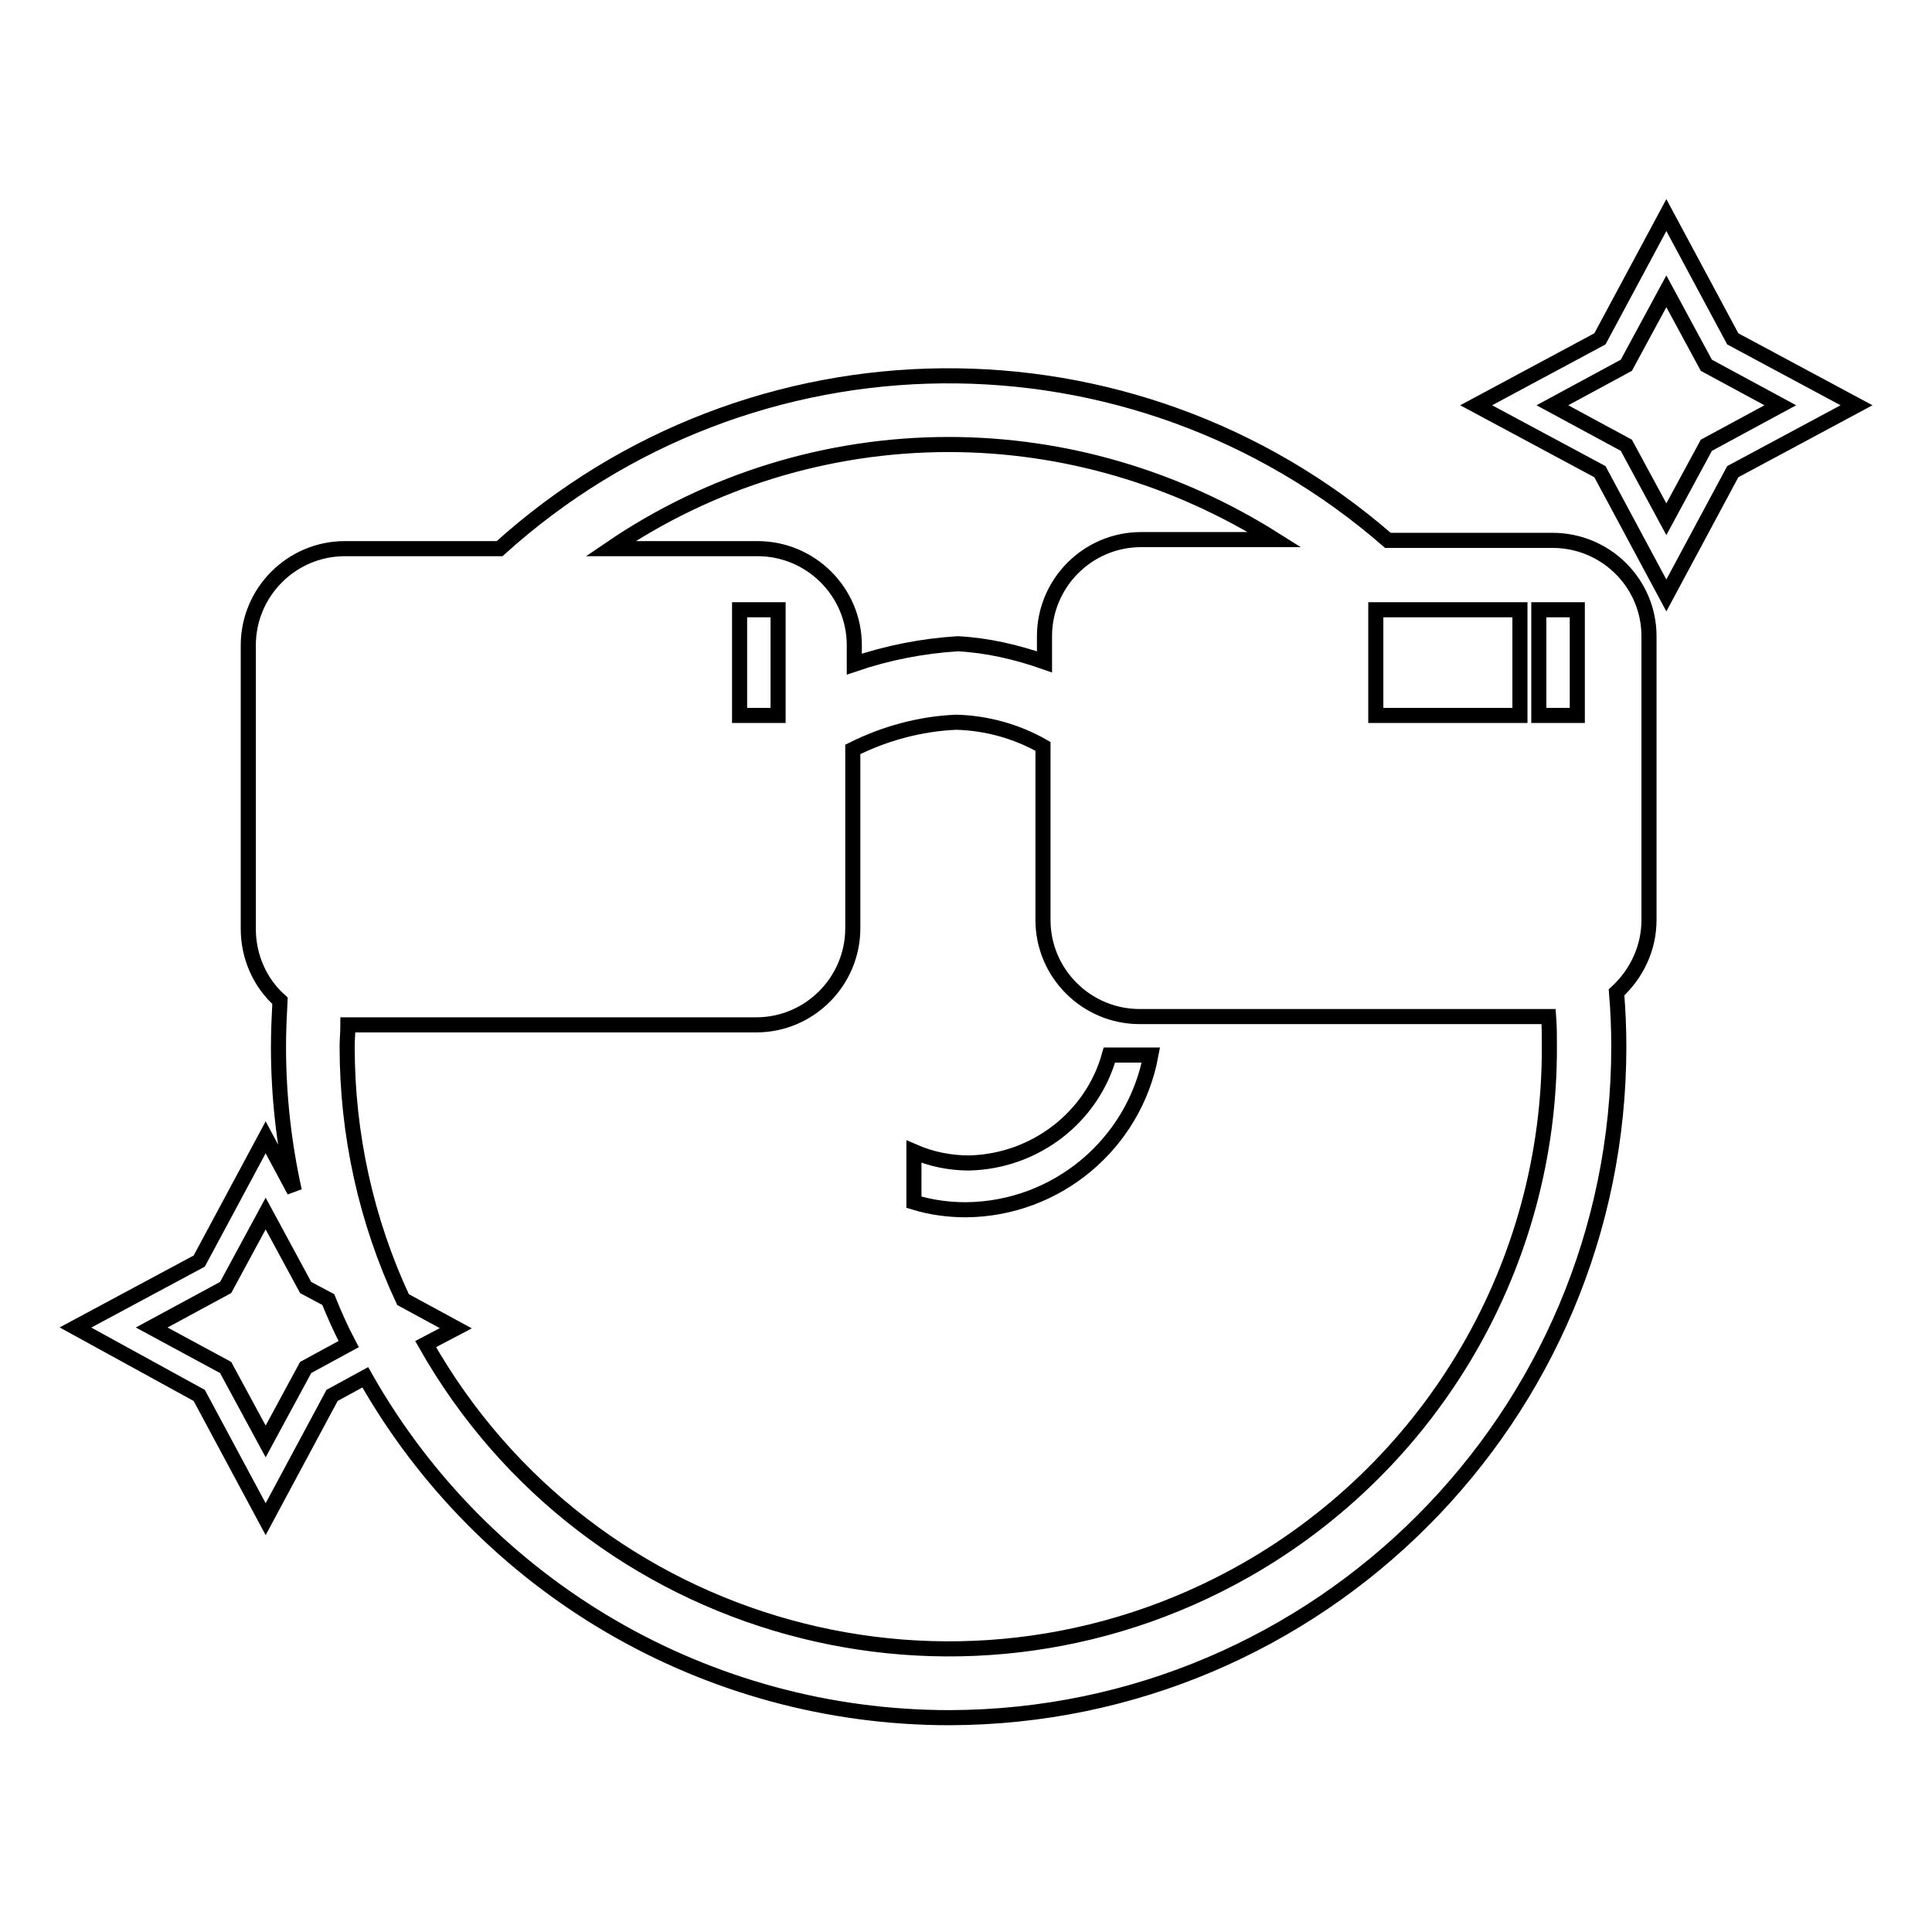 <?xml version="1.0" encoding="utf-8"?>
<!-- Svg Vector Icons : http://www.onlinewebfonts.com/icon -->
<!DOCTYPE svg PUBLIC "-//W3C//DTD SVG 1.1//EN" "http://www.w3.org/Graphics/SVG/1.1/DTD/svg11.dtd">
<svg version="1.1" xmlns="http://www.w3.org/2000/svg" xmlns:xlink="http://www.w3.org/1999/xlink" x="0px" y="0px" viewBox="0 0 256 256" enable-background="new 0 0 256 256" xml:space="preserve">
<g> <path stroke-width="2" fill-opacity="0" stroke="#000000"  d="M229.6,62.5l-8.8,16.4L212,62.5l-16.4-8.8l16.4-8.8l8.8-16.4l8.8,16.4l16.4,8.8L229.6,62.5z M226.1,48.4 l-5.3-9.8l-5.3,9.8l-9.8,5.3l9.8,5.3l5.3,9.8l5.3-9.8l9.8-5.3L226.1,48.4z M218.5,84.3v37.6c0,3.7-1.6,7.1-4.3,9.6 c0.2,2.4,0.3,4.8,0.3,7.2c0,49-39.7,88.8-88.7,88.9c-32.1,0-61.6-17.2-77.4-45.1l-4.4,2.4l-8.8,16.4l-8.8-16.4L10,175.9l16.4-8.8 l8.8-16.4l3.8,7.1c-1.4-6.3-2.1-12.7-2.1-19.1c0-2.1,0.1-4.1,0.2-6.1c-2.7-2.4-4.2-5.9-4.2-9.5V85.5c0-7,5.7-12.8,12.8-12.8l0,0 h20.5c33.3-30.1,83.8-30.6,117.7-1.1h21.8C212.8,71.6,218.5,77.3,218.5,84.3C218.5,84.3,218.5,84.3,218.5,84.3z M43.5,172.2l-3-1.6 l-5.3-9.8l-5.3,9.8l-9.8,5.3l9.8,5.3l5.3,9.8l5.3-9.8l5.7-3.1C45.2,176.2,44.3,174.2,43.5,172.2z M46.1,135.8c0,1-0.1,1.9-0.1,2.9 c0,11.6,2.5,23,7.4,33.5l7,3.8l-4,2.1c21.7,38.3,70.3,51.7,108.6,30c25-14.2,40.4-40.7,40.3-69.4c0-1.3,0-2.7-0.1-4h-54.2 c-7,0-12.8-5.7-12.8-12.8l0,0v-23c-3.5-2-7.5-3.1-11.5-3.2c-4.8,0.2-9.5,1.5-13.7,3.6V123c0,7-5.7,12.8-12.8,12.8l0,0L46.1,135.8 L46.1,135.8z M103.1,94.8v-14H98v14H103.1z M125.7,58.9c-16,0-31.6,4.8-44.8,13.8h19.5c7,0,12.8,5.7,12.8,12.8l0,0V88 c4.4-1.5,9-2.4,13.7-2.7c3.9,0.2,7.8,1.1,11.5,2.4v-3.4c0-7,5.7-12.8,12.8-12.8l0,0h17.7C155.9,63.3,141,58.9,125.7,58.9 L125.7,58.9z M201.4,80.8h-19.1v14h19.1V80.8z M203.9,94.8h5.1v-14h-5.1V94.8z M147,139.8h5.5c-2.2,11.8-12.5,20.4-24.5,20.5 c-2.3,0-4.6-0.3-6.9-1v-6.7c2.3,1,4.8,1.5,7.3,1.5C137.1,153.9,144.7,148.1,147,139.8L147,139.8z"/></g>
</svg>
